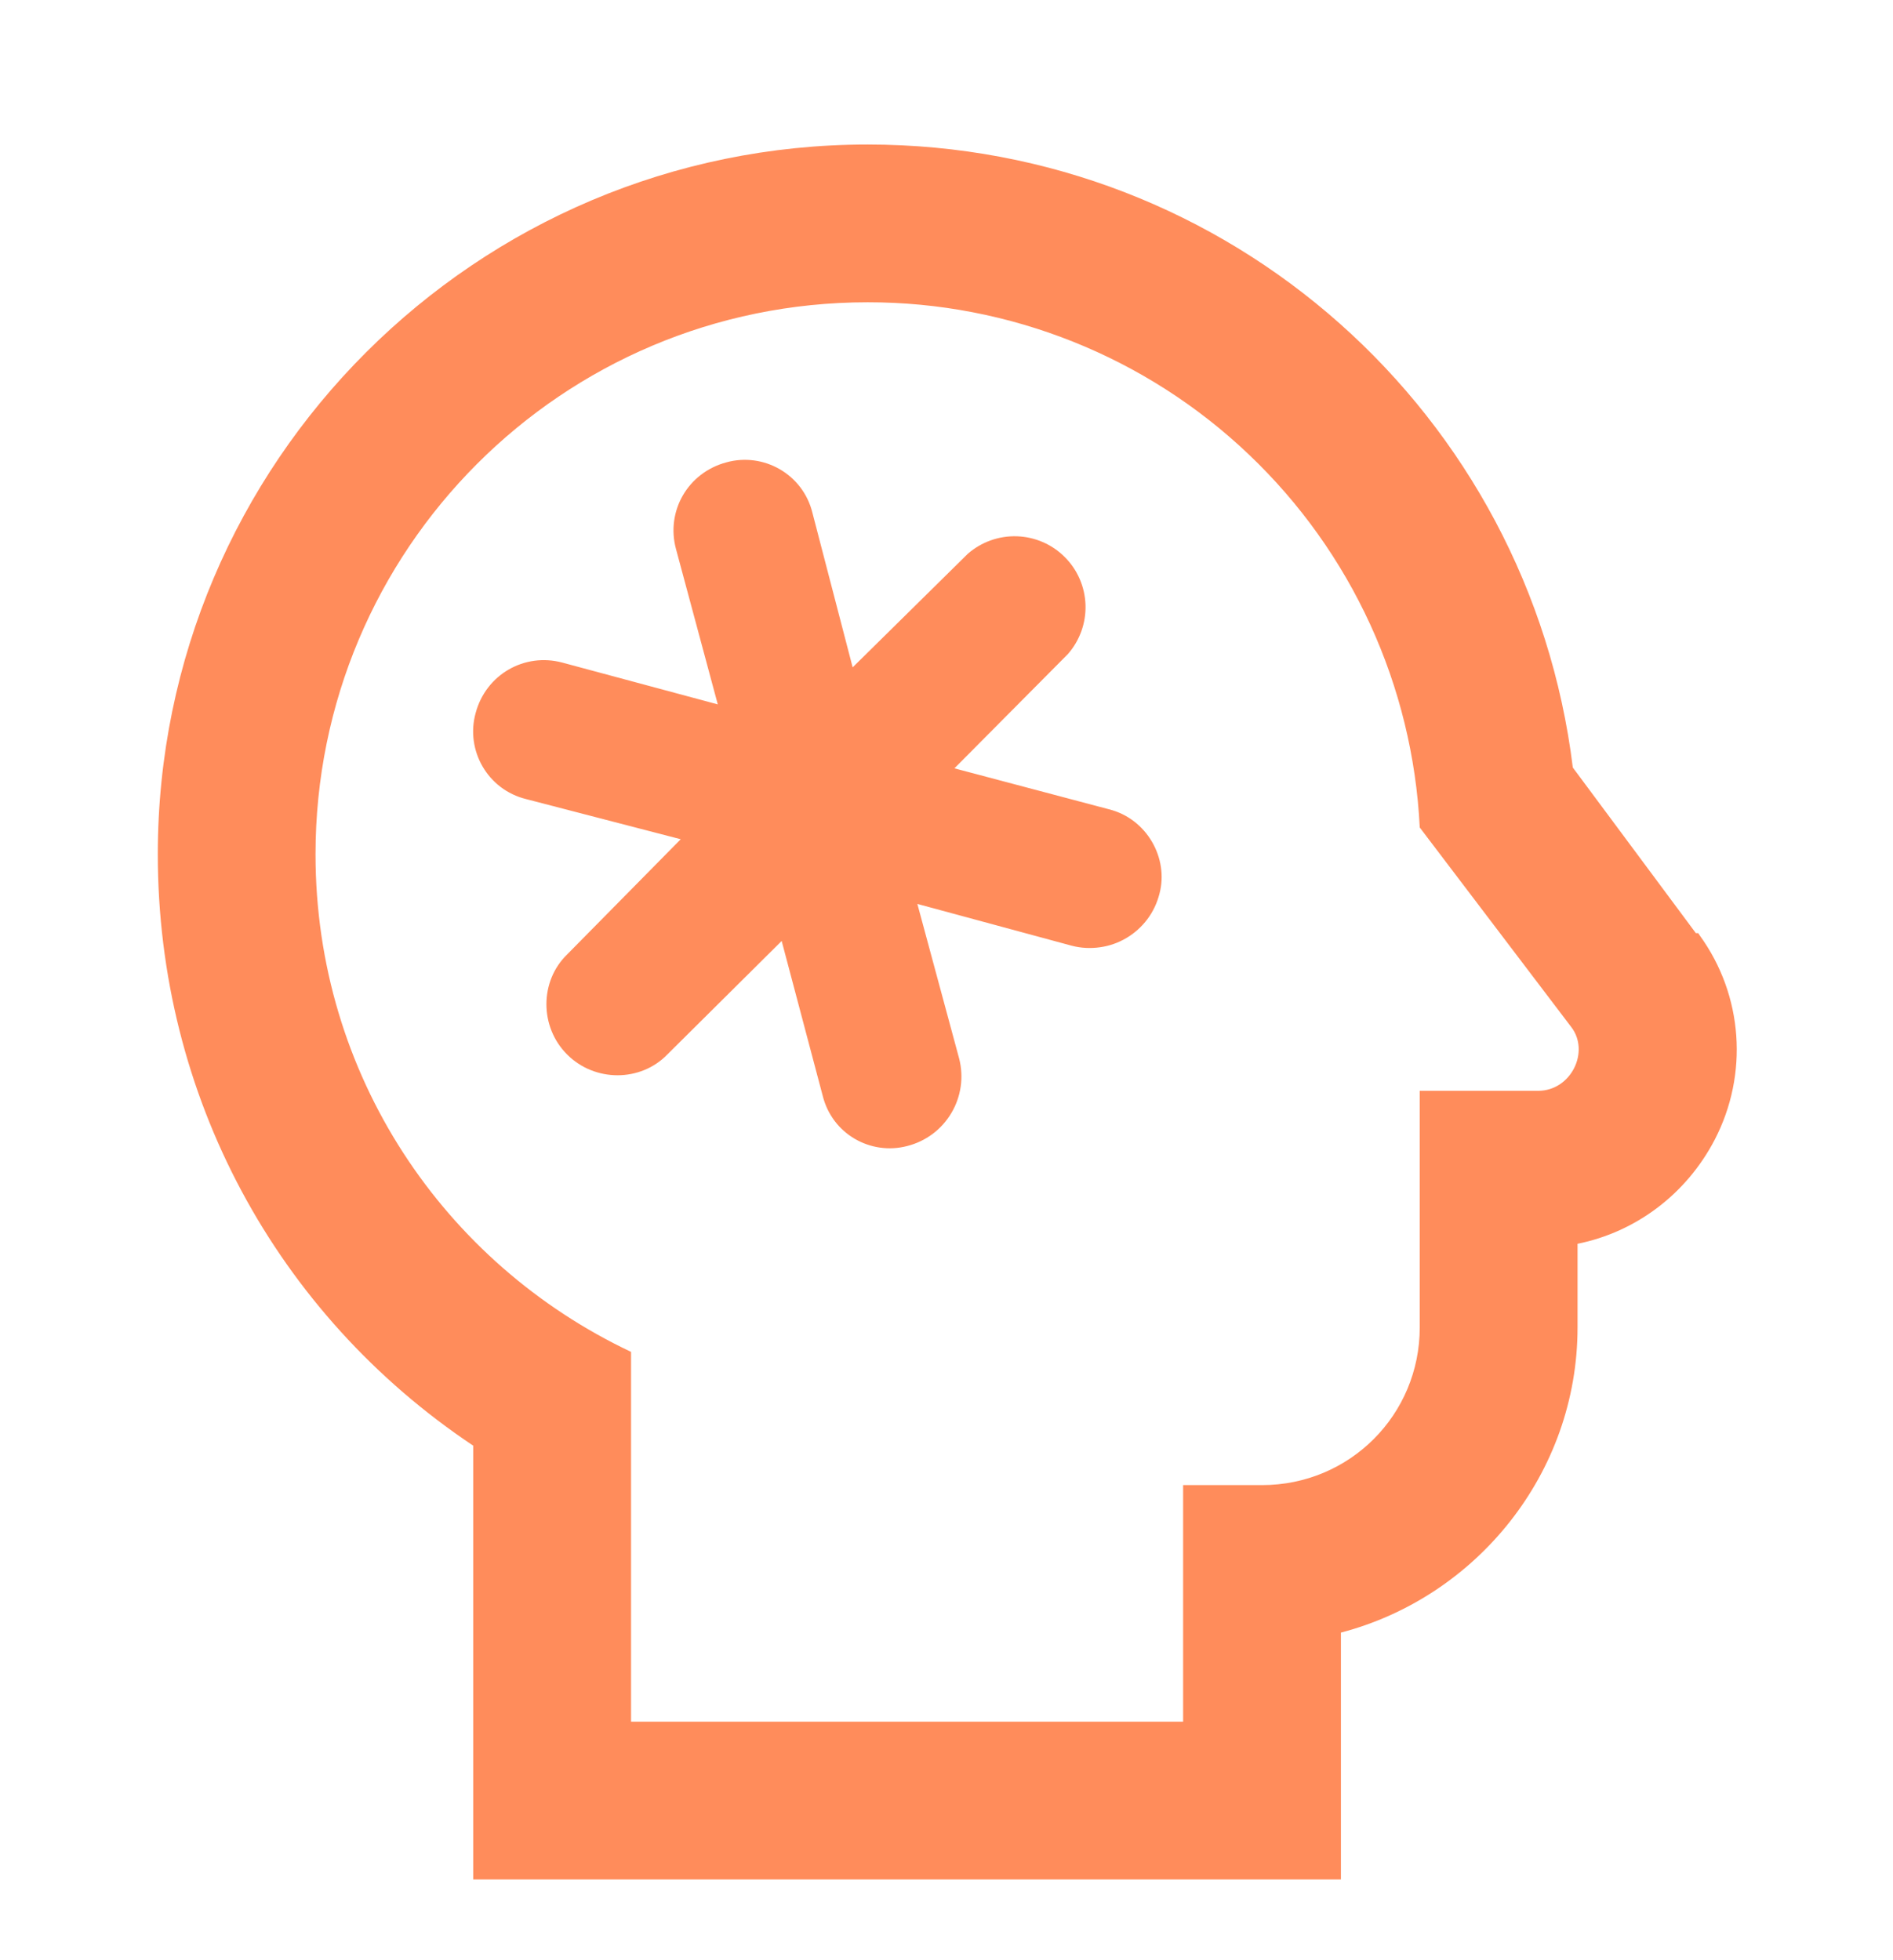 <svg width="28" height="29" viewBox="0 0 28 29" fill="none" xmlns="http://www.w3.org/2000/svg">
<path d="M12.834 4.472C8.307 4.472 4.667 8.135 4.667 12.638C4.667 15.905 6.569 18.693 9.334 20V25.471H17.5V21.971H18.667C19.962 21.971 21 20.933 21 19.638V16.138H22.75C23.24 16.138 23.52 15.555 23.24 15.193L21 12.242C20.897 10.145 19.992 8.169 18.471 6.723C16.951 5.276 14.932 4.47 12.834 4.472ZM12.834 2.138C18.189 2.138 22.622 6.128 23.264 11.355L25.084 13.805H25.119L25.142 13.84C25.784 14.726 25.865 15.893 25.363 16.861C24.944 17.666 24.197 18.227 23.334 18.401V19.638C23.334 21.797 21.84 23.628 19.834 24.153V27.805H7V21.388C4.084 19.44 2.334 16.208 2.334 12.638C2.334 6.84 7.047 2.138 12.834 2.138ZM7.782 11.822L10.069 12.416L8.389 14.12C7.98 14.517 7.98 15.193 8.389 15.601C8.797 16.01 9.474 16.01 9.87 15.601L11.562 13.921L12.168 16.208C12.309 16.78 12.88 17.095 13.417 16.955C13.553 16.921 13.681 16.86 13.793 16.777C13.905 16.693 14 16.588 14.071 16.468C14.143 16.347 14.19 16.214 14.21 16.075C14.23 15.937 14.222 15.796 14.187 15.66L13.569 13.373L15.855 13.992C15.991 14.027 16.132 14.034 16.271 14.014C16.409 13.995 16.543 13.948 16.663 13.876C16.783 13.805 16.888 13.71 16.972 13.598C17.056 13.485 17.116 13.357 17.15 13.222C17.29 12.697 16.963 12.113 16.404 11.973L14.117 11.367L15.797 9.675C15.972 9.474 16.065 9.215 16.056 8.948C16.047 8.682 15.938 8.429 15.749 8.241C15.561 8.052 15.308 7.943 15.042 7.934C14.775 7.925 14.516 8.018 14.315 8.193L12.612 9.873L12.017 7.587C11.877 7.015 11.293 6.688 10.745 6.84C10.174 6.992 9.847 7.563 9.999 8.123L10.617 10.421L8.319 9.803C7.759 9.652 7.187 9.978 7.035 10.55C6.884 11.098 7.21 11.681 7.782 11.822Z" fill="#FF8C5B"/>
</svg>
